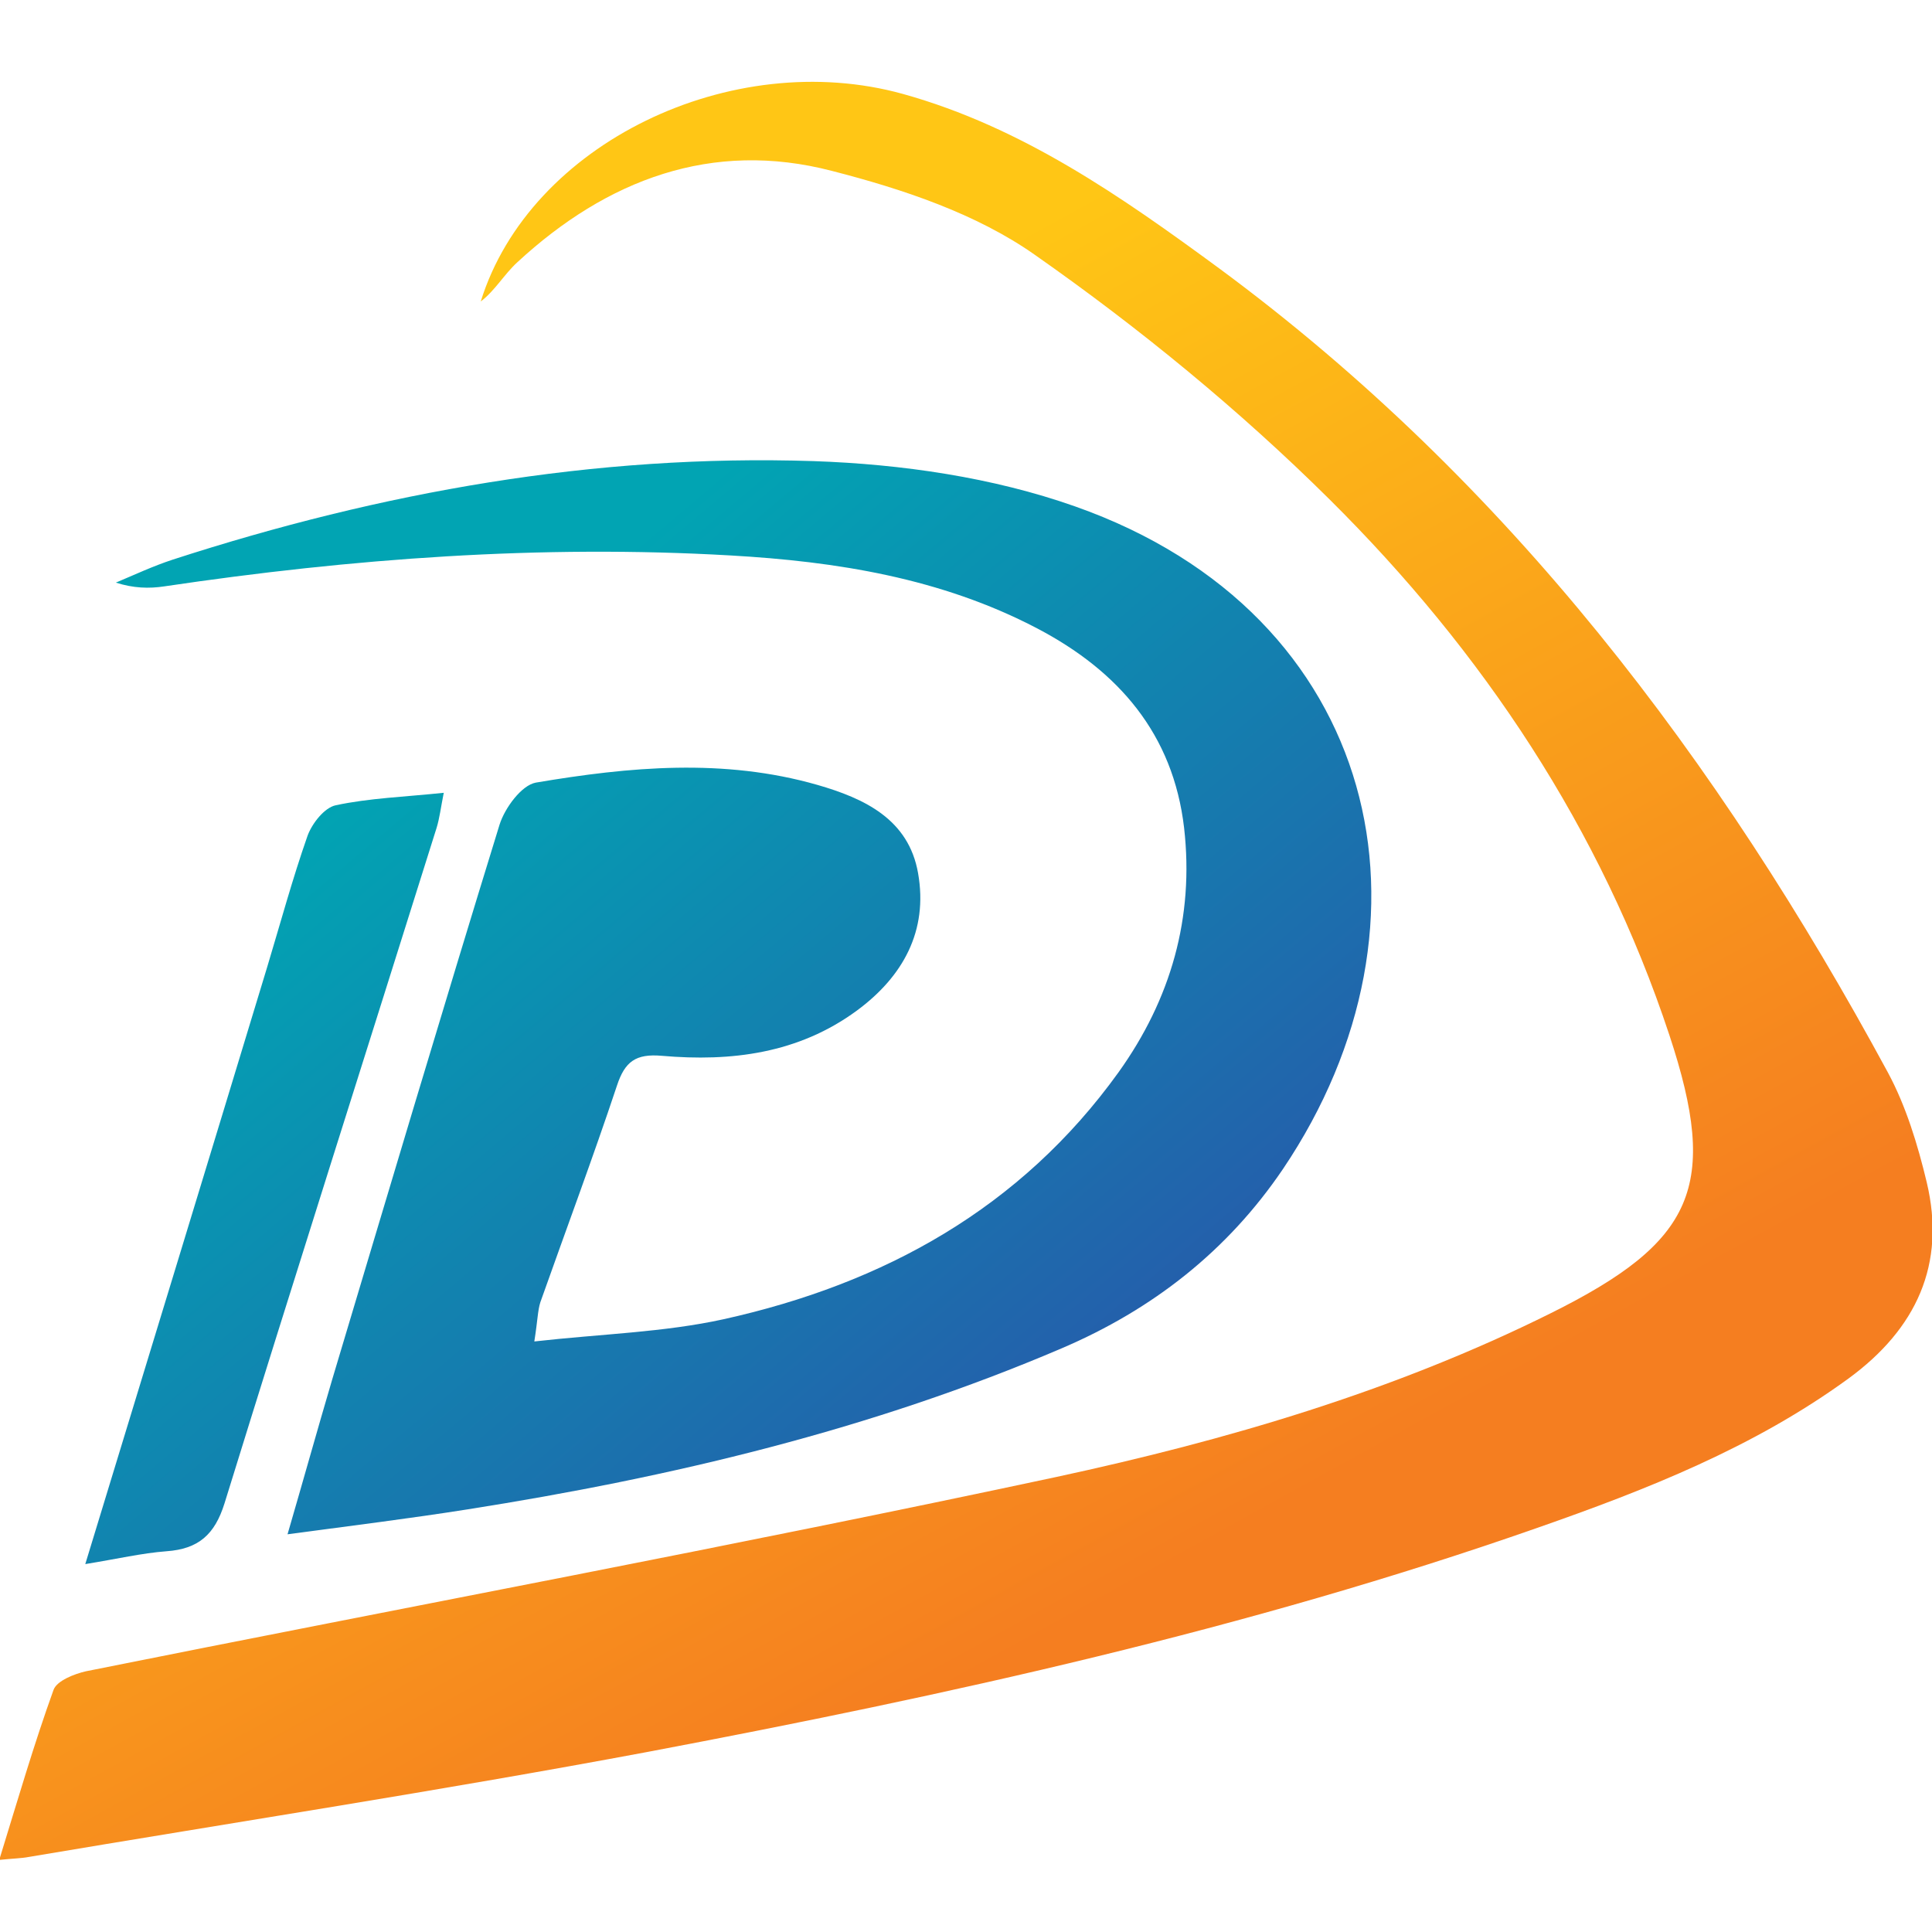 <svg xmlns="http://www.w3.org/2000/svg" xmlns:xlink="http://www.w3.org/1999/xlink" id="Layer_1" x="0px" y="0px" viewBox="0 0 512 512" style="enable-background:new 0 0 512 512;" xml:space="preserve"><style type="text/css">	.st0{fill:url(#SVGID_1_);}	.st1{fill:url(#SVGID_00000081609947304801774480000002563667567263872937_);}	.st2{fill:url(#SVGID_00000065070123687342167040000008468149384557631667_);}</style><linearGradient id="SVGID_1_" gradientUnits="userSpaceOnUse" x1="275.472" y1="434.745" x2="116.469" y2="146.093">	<stop offset="0" style="stop-color:#F57E20"></stop>	<stop offset="1" style="stop-color:#FFC615"></stop></linearGradient><path class="st0" d="M-0.2,492.9C4.7,477,9,462.2,14.2,447.8c0.9-2.4,5.5-4.2,8.6-4.9c85.7-17.2,171.7-33.2,257.2-51.5 c45-9.7,89.4-22.7,131-43.4c38-18.9,44.7-33.5,31.4-73.7c-18.1-54.7-49.5-101.7-90-141.9c-24-23.8-50.5-45.5-78.2-64.9 c-15.5-10.9-35-17.4-53.7-22.2c-31.8-8.3-59.7,2.3-83.4,24.2c-3.5,3.2-5.9,7.5-9.7,10.4c13-41.9,66.5-67.6,111.9-55 c31.6,8.8,57.9,27.2,83.9,46.3c76.5,56.5,132.3,130.2,177.1,213c4.8,8.9,7.9,19.1,10.3,29.1c5.2,21.8-2.8,38.9-20.7,52 c-25.1,18.3-53.6,29.5-82.5,39.6c-76.8,26.9-156.1,44.3-235.9,59.4C117,474.5,62.3,482.9,7.7,492.1C5.6,492.5,3.5,492.5-0.2,492.9z"></path><linearGradient id="SVGID_00000151540983271273535050000000670612486344547505_" gradientUnits="userSpaceOnUse" x1="283.231" y1="377.907" x2="120.15" y2="184.385">	<stop offset="0" style="stop-color:#255DAB"></stop>	<stop offset="1" style="stop-color:#01A4B3"></stop></linearGradient><path style="fill:url(#SVGID_00000151540983271273535050000000670612486344547505_);" d="M141.6,355.5c17.7-2,34.3-2.4,50.2-5.9 c42.4-9.4,78.7-29.4,104.6-65.4c13.9-19.4,20.1-41.1,17.4-64.8c-2.9-24.9-17.4-41.6-39-52.9c-25.4-13.3-53.1-17.7-81.2-19.3 c-50.3-2.9-100.3,0.8-150.1,8.2c-4,0.6-8.1,0.5-12.8-1c5-2.1,9.9-4.4,15.1-6.1c55.2-17.9,111.8-28,169.8-26.1 c23.3,0.8,47.5,4.3,69.3,12c81.1,28.6,99.2,110.2,55.1,175.6c-14.7,21.7-34.5,37.2-58.6,47.5c-50.5,21.6-103.5,34.2-157.5,42.7 c-15.2,2.4-30.5,4.3-47.7,6.6c4.2-14.4,7.9-27.7,11.8-40.9c14.7-49.1,29.3-98.2,44.4-147.2c1.4-4.4,5.8-10.4,9.6-11.1 c24.8-4.2,49.8-6.5,74.6,0.6c12.5,3.6,24.2,9.1,26.7,23.4c2.7,15.3-4,27.4-16.2,36.4c-15.5,11.4-33.3,13.6-51.7,12 c-6.9-0.6-9.8,1.5-11.9,7.9c-6.4,19.2-13.5,38.2-20.3,57.4C142.5,347.3,142.5,349.8,141.6,355.5z"></path><linearGradient id="SVGID_00000143606158192116018980000016838607042251039125_" gradientUnits="userSpaceOnUse" x1="190.971" y1="455.654" x2="27.89" y2="262.132">	<stop offset="0" style="stop-color:#255DAB"></stop>	<stop offset="1" style="stop-color:#01A4B3"></stop></linearGradient><path style="fill:url(#SVGID_00000143606158192116018980000016838607042251039125_);" d="M22.6,414.5 C39.1,360.4,55,308.4,70.8,256.3c3.5-11.6,6.7-23.4,10.7-34.8c1.2-3.3,4.5-7.5,7.5-8.1c8.9-1.9,18.1-2.2,28.6-3.3 c-0.8,4-1.1,6.7-1.9,9.3C97,279,78,338.6,59.5,398.4c-2.6,8.3-6.9,12.1-15.4,12.7C37.6,411.6,31.2,413.1,22.6,414.5z"></path></svg>